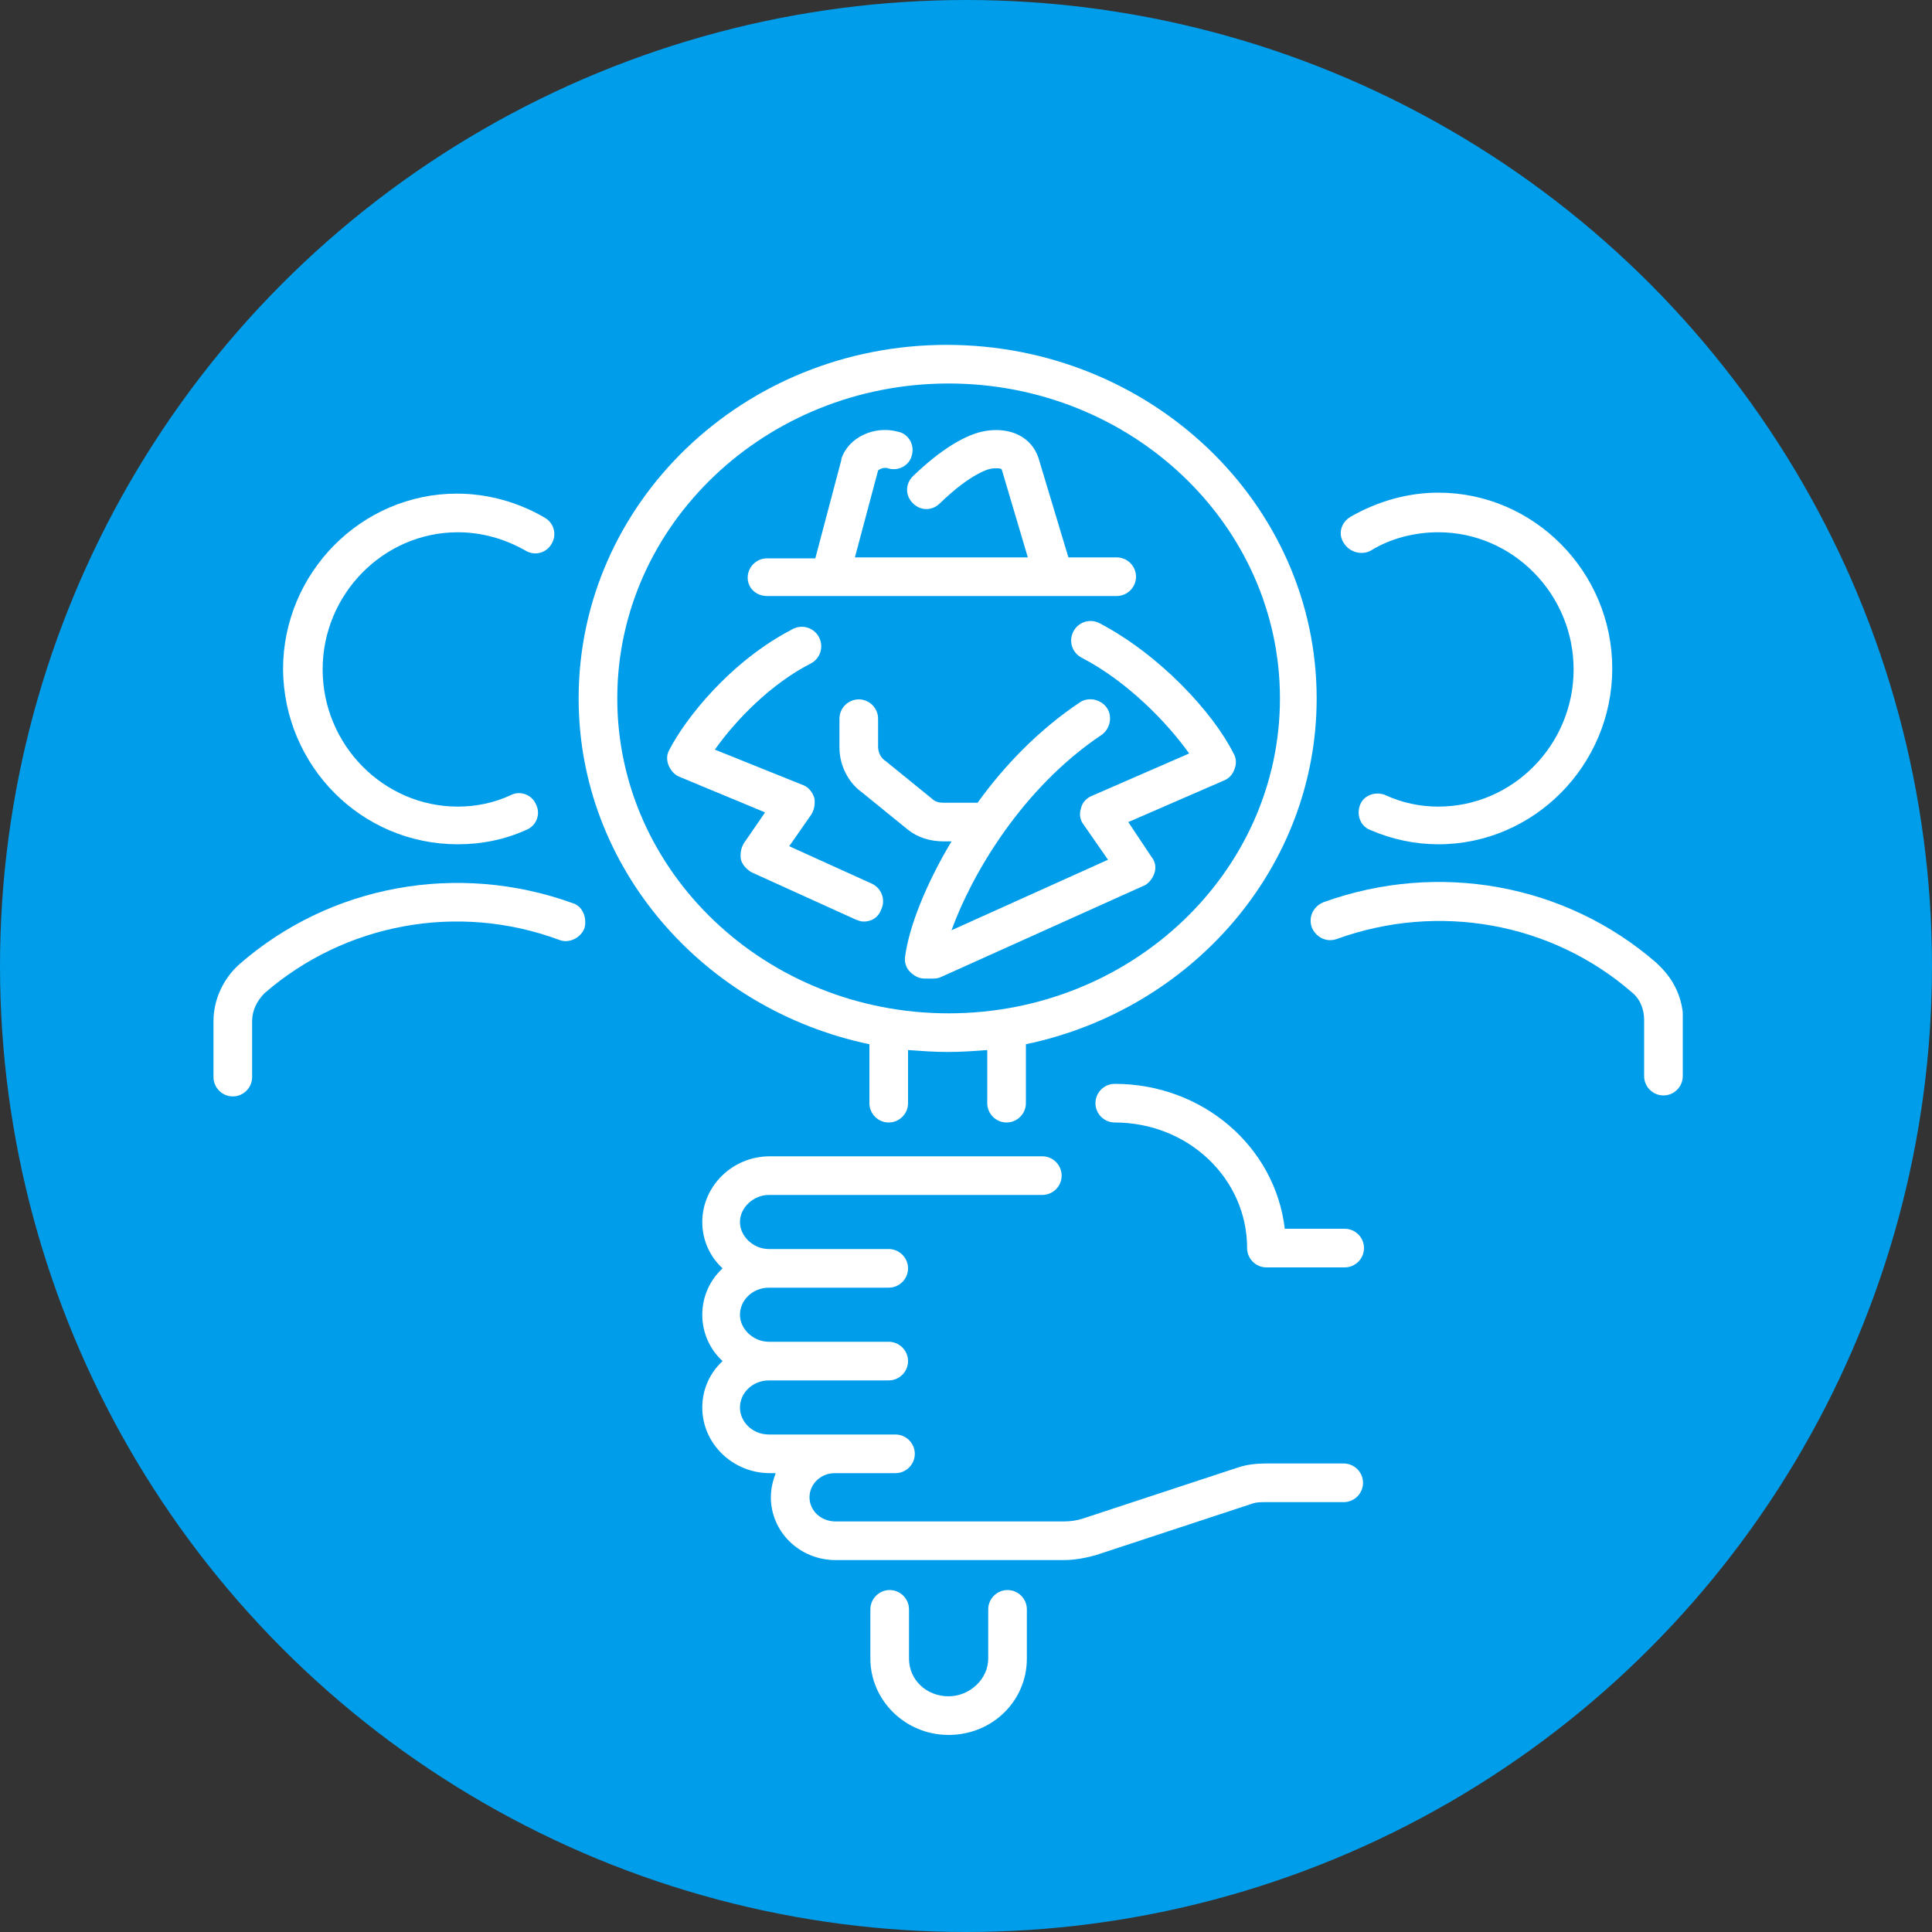 <?xml version="1.0" encoding="UTF-8"?>
<!-- Generator: Adobe Illustrator 27.5.0, SVG Export Plug-In . SVG Version: 6.00 Build 0)  -->
<svg xmlns="http://www.w3.org/2000/svg" xmlns:xlink="http://www.w3.org/1999/xlink" version="1.1" id="Layer_2" x="0px" y="0px" viewBox="0 0 200 200" style="enable-background:new 0 0 200 200;" xml:space="preserve">
<rect x="0" y="0" width="200" height="200" fill="#333333" stroke="none"/>
<style type="text/css">
	.st0{fill:#009DEA;}
	.st1{fill:#FFFFFF;}
</style>
<g>
	<g>
		<circle class="st0" cx="100" cy="100" r="100"></circle>
	</g>
</g>
<g>
	<path class="st1" d="M139.2,127.2H133c-1-8.5-8.5-15-17.6-15c-1.1,0-2,0.9-2,2s0.9,2,2,2c7.6,0,13.7,5.8,13.7,13c0,1.1,0.9,2,2,2   h8.1c1.1,0,2-0.9,2-2S140.3,127.2,139.2,127.2z"></path>
	<path class="st1" d="M139.1,151.5H131c-0.9,0-1.9,0.1-2.8,0.4l-16.1,5.3c-0.6,0.2-1.3,0.3-2,0.3H86.5c-1.5,0-2.7-1.1-2.7-2.5   c0-1.4,1.2-2.5,2.6-2.5h6.3c1.1,0,2-0.9,2-2s-0.9-2-2-2h-6.2c0,0,0,0-0.1,0H86c0,0,0,0-0.1,0h-6.3c-1.7,0-3-1.3-3-2.8   c0-1.5,1.3-2.8,3-2.8c0,0,0,0,0.1,0h5.7c0,0,0.1,0,0.1,0H92c1.1,0,2-0.9,2-2s-0.9-2-2-2H79.7c0,0,0,0-0.1,0c-1.6,0-3-1.3-3-2.8   s1.3-2.8,3-2.8c0,0,0,0,0.1,0c0,0,0.1,0,0.1,0H92c1.1,0,2-0.9,2-2s-0.9-2-2-2H79.7c0,0,0,0-0.1,0c-1.6,0-3-1.3-3-2.8   c0-1.5,1.4-2.8,3-2.8h28.3c1.1,0,2-0.9,2-2s-0.9-2-2-2H79.7c-3.9,0-7,3.1-7,6.8c0,1.9,0.8,3.6,2.1,4.8c-1.3,1.2-2.1,2.9-2.1,4.8   s0.8,3.6,2.1,4.8c-1.3,1.2-2.1,2.9-2.1,4.8c0,3.8,3.2,6.8,7,6.8h0.6c-0.3,0.8-0.5,1.6-0.5,2.5c0,3.6,3,6.5,6.7,6.5h23.6   c1.1,0,2.2-0.2,3.3-0.5l16.1-5.3c0.5-0.2,1-0.2,1.5-0.2h8.1c1.1,0,2-0.9,2-2S140.2,151.5,139.1,151.5z"></path>
	<path class="st1" d="M47.4,87.4c2.5,0,4.9-0.5,7.1-1.5c1-0.4,1.5-1.6,1-2.6c-0.4-1-1.6-1.5-2.6-1c-1.7,0.8-3.6,1.2-5.5,1.2   c-7.7,0-14-6.4-14-14.2c0-7.8,6.3-14.2,14-14.2c2.5,0,4.9,0.7,7,1.9c1,0.6,2.2,0.2,2.7-0.7c0.6-1,0.2-2.2-0.7-2.7   c-2.7-1.6-5.9-2.5-9.1-2.5c-9.9,0-18,8.2-18,18.2C29.4,79.3,37.4,87.4,47.4,87.4z"></path>
	<path class="st1" d="M141.9,57c2.1-1.3,4.6-1.9,7-1.9c7.7,0,14,6.4,14,14.2c0,7.8-6.3,14.2-14,14.2c-1.9,0-3.8-0.4-5.5-1.2   c-1-0.4-2.2,0-2.6,1c-0.4,1,0,2.2,1,2.6c2.3,1,4.7,1.5,7.1,1.5c9.9,0,18-8.2,18-18.2c0-10-8.1-18.2-18-18.2c-3.2,0-6.3,0.9-9.1,2.5   c-1,0.6-1.3,1.8-0.7,2.7C139.7,57.2,141,57.5,141.9,57z"></path>
	<path class="st1" d="M59.3,93.5c-11.9-4.3-25.1-1.9-34.5,6.3c-1.7,1.5-2.7,3.7-2.7,5.9v5.8c0,1.1,0.9,2,2,2s2-0.9,2-2v-5.8   c0-1.1,0.5-2.1,1.3-2.9c8.3-7.2,20-9.4,30.5-5.5c1,0.4,2.2-0.2,2.6-1.2C60.8,95,60.3,93.8,59.3,93.5z"></path>
	<path class="st1" d="M174.2,104.8c-0.2-1.7-0.9-3.2-2.1-4.5c-0.2-0.2-0.4-0.4-0.6-0.6c0,0,0,0,0,0c-9.4-8.2-22.6-10.6-34.5-6.3   c-1,0.4-1.6,1.5-1.2,2.6c0.4,1,1.5,1.6,2.6,1.2c10.5-3.8,22.2-1.7,30.5,5.5c0.9,0.7,1.3,1.8,1.3,2.9v5.8c0,1.1,0.9,2,2,2s2-0.9,2-2   v-5.8C174.2,105.4,174.2,105.1,174.2,104.8z"></path>
	<path class="st1" d="M90.3,91.5l-8.6-3.9l2.3-3.3c0.3-0.5,0.4-1.1,0.3-1.7c-0.2-0.6-0.6-1.1-1.1-1.3L74,77.6   c2.2-3.1,5.8-6.8,9.9-8.9c1-0.5,1.4-1.7,0.9-2.7c-0.5-1-1.7-1.4-2.7-0.9c-6.6,3.4-11.2,9.4-12.8,12.5c-0.3,0.5-0.3,1.1-0.1,1.6   s0.6,1,1.1,1.2l8.9,3.7L77,87.3c-0.3,0.5-0.4,1.1-0.3,1.7c0.2,0.6,0.6,1,1.1,1.3l10.8,4.9c0.3,0.1,0.5,0.2,0.8,0.2   c0.8,0,1.5-0.4,1.8-1.2C91.7,93.2,91.3,92,90.3,91.5z"></path>
	<path class="st1" d="M119.5,90.4c0.2-0.6,0.1-1.2-0.3-1.7l-2.4-3.6l9.9-4.3c0.5-0.2,0.9-0.6,1.1-1.2c0.2-0.5,0.2-1.1-0.1-1.6   c-2.1-4.2-7.6-10.2-13.9-13.5c-1-0.5-2.2-0.1-2.7,0.9c-0.5,1-0.1,2.2,0.9,2.7c4.8,2.5,8.9,6.8,11.1,9.9L113,82.4   c-0.5,0.2-1,0.7-1.1,1.3c-0.2,0.6-0.1,1.2,0.3,1.7l2.5,3.6l-16.2,7.3c2.1-5.8,7.3-14.7,15.5-20.2c0.9-0.6,1.2-1.9,0.6-2.8   c-0.6-0.9-1.9-1.2-2.8-0.6c-4.2,2.8-7.8,6.5-10.6,10.4h-3.5c-0.5,0-0.9-0.1-1.2-0.4l-4.8-3.9c-0.5-0.3-0.8-0.9-0.8-1.5v-2.9   c0-1.1-0.9-2-2-2s-2,0.9-2,2v3c0,1.8,0.9,3.6,2.3,4.6l4.8,3.9c1,0.8,2.3,1.2,3.7,1.2h0.8c-2.7,4.5-4.4,8.9-4.8,11.9   c-0.1,0.6,0.1,1.2,0.5,1.6s0.9,0.7,1.5,0.7h1c0.3,0,0.6-0.1,0.8-0.2l21.1-9.5C118.9,91.4,119.3,91,119.5,90.4z"></path>
	<path class="st1" d="M79.4,61.7h6.5c0,0,0,0,0,0c0,0,0,0,0,0h23.2c0,0,0,0,0,0c0,0,0,0,0,0h6.5c1.1,0,2-0.9,2-2s-0.9-2-2-2h-5   l-3.1-10.3c-0.7-2.1-2.8-3.2-5.4-2.8c-2.1,0.3-4.8,2-7.6,4.7c-0.8,0.8-0.8,2,0,2.8c0.8,0.8,2,0.8,2.8,0c3.3-3.2,5.2-3.6,5.4-3.6   c0,0,0.9-0.1,1,0.1l2.7,9.1H88.5l2.4-9c0.1-0.1,0.6-0.4,1.1-0.2c1.1,0.3,2.2-0.4,2.4-1.4c0.3-1.1-0.4-2.2-1.4-2.4   c-2.5-0.7-5.2,0.6-5.9,2.8c0,0,0,0.1,0,0.1l-2.7,10.2h-5c-1.1,0-2,0.9-2,2S78.3,61.7,79.4,61.7z"></path>
	<path class="st1" d="M90,114.2c0,1.1,0.9,2,2,2s2-0.9,2-2v-5.5c1.4,0.1,2.7,0.2,4.1,0.2c1.4,0,2.8-0.1,4.1-0.2v5.5c0,1.1,0.9,2,2,2   s2-0.9,2-2v-6.1c17.2-3.6,30.1-18.3,30.1-35.8c0-20.2-17.2-36.6-38.3-36.6S59.9,52.1,59.9,72.3c0,17.5,12.9,32.2,30.1,35.8V114.2z    M63.9,72.3c0-18,15.4-32.6,34.3-32.6c18.9,0,34.3,14.6,34.3,32.6s-15.4,32.6-34.3,32.6C79.3,104.9,63.9,90.3,63.9,72.3z"></path>
	<path class="st1" d="M104.3,164.6c-1.1,0-2,0.9-2,2v5.1c0,2.1-1.9,3.9-4.1,3.9c-2.3,0-4.1-1.7-4.1-3.9v-5.1c0-1.1-0.9-2-2-2   s-2,0.9-2,2v5.1c0,4.3,3.6,7.9,8.1,7.9s8.1-3.5,8.1-7.9v-5.1C106.3,165.5,105.4,164.6,104.3,164.6z"></path>
</g>
</svg>
